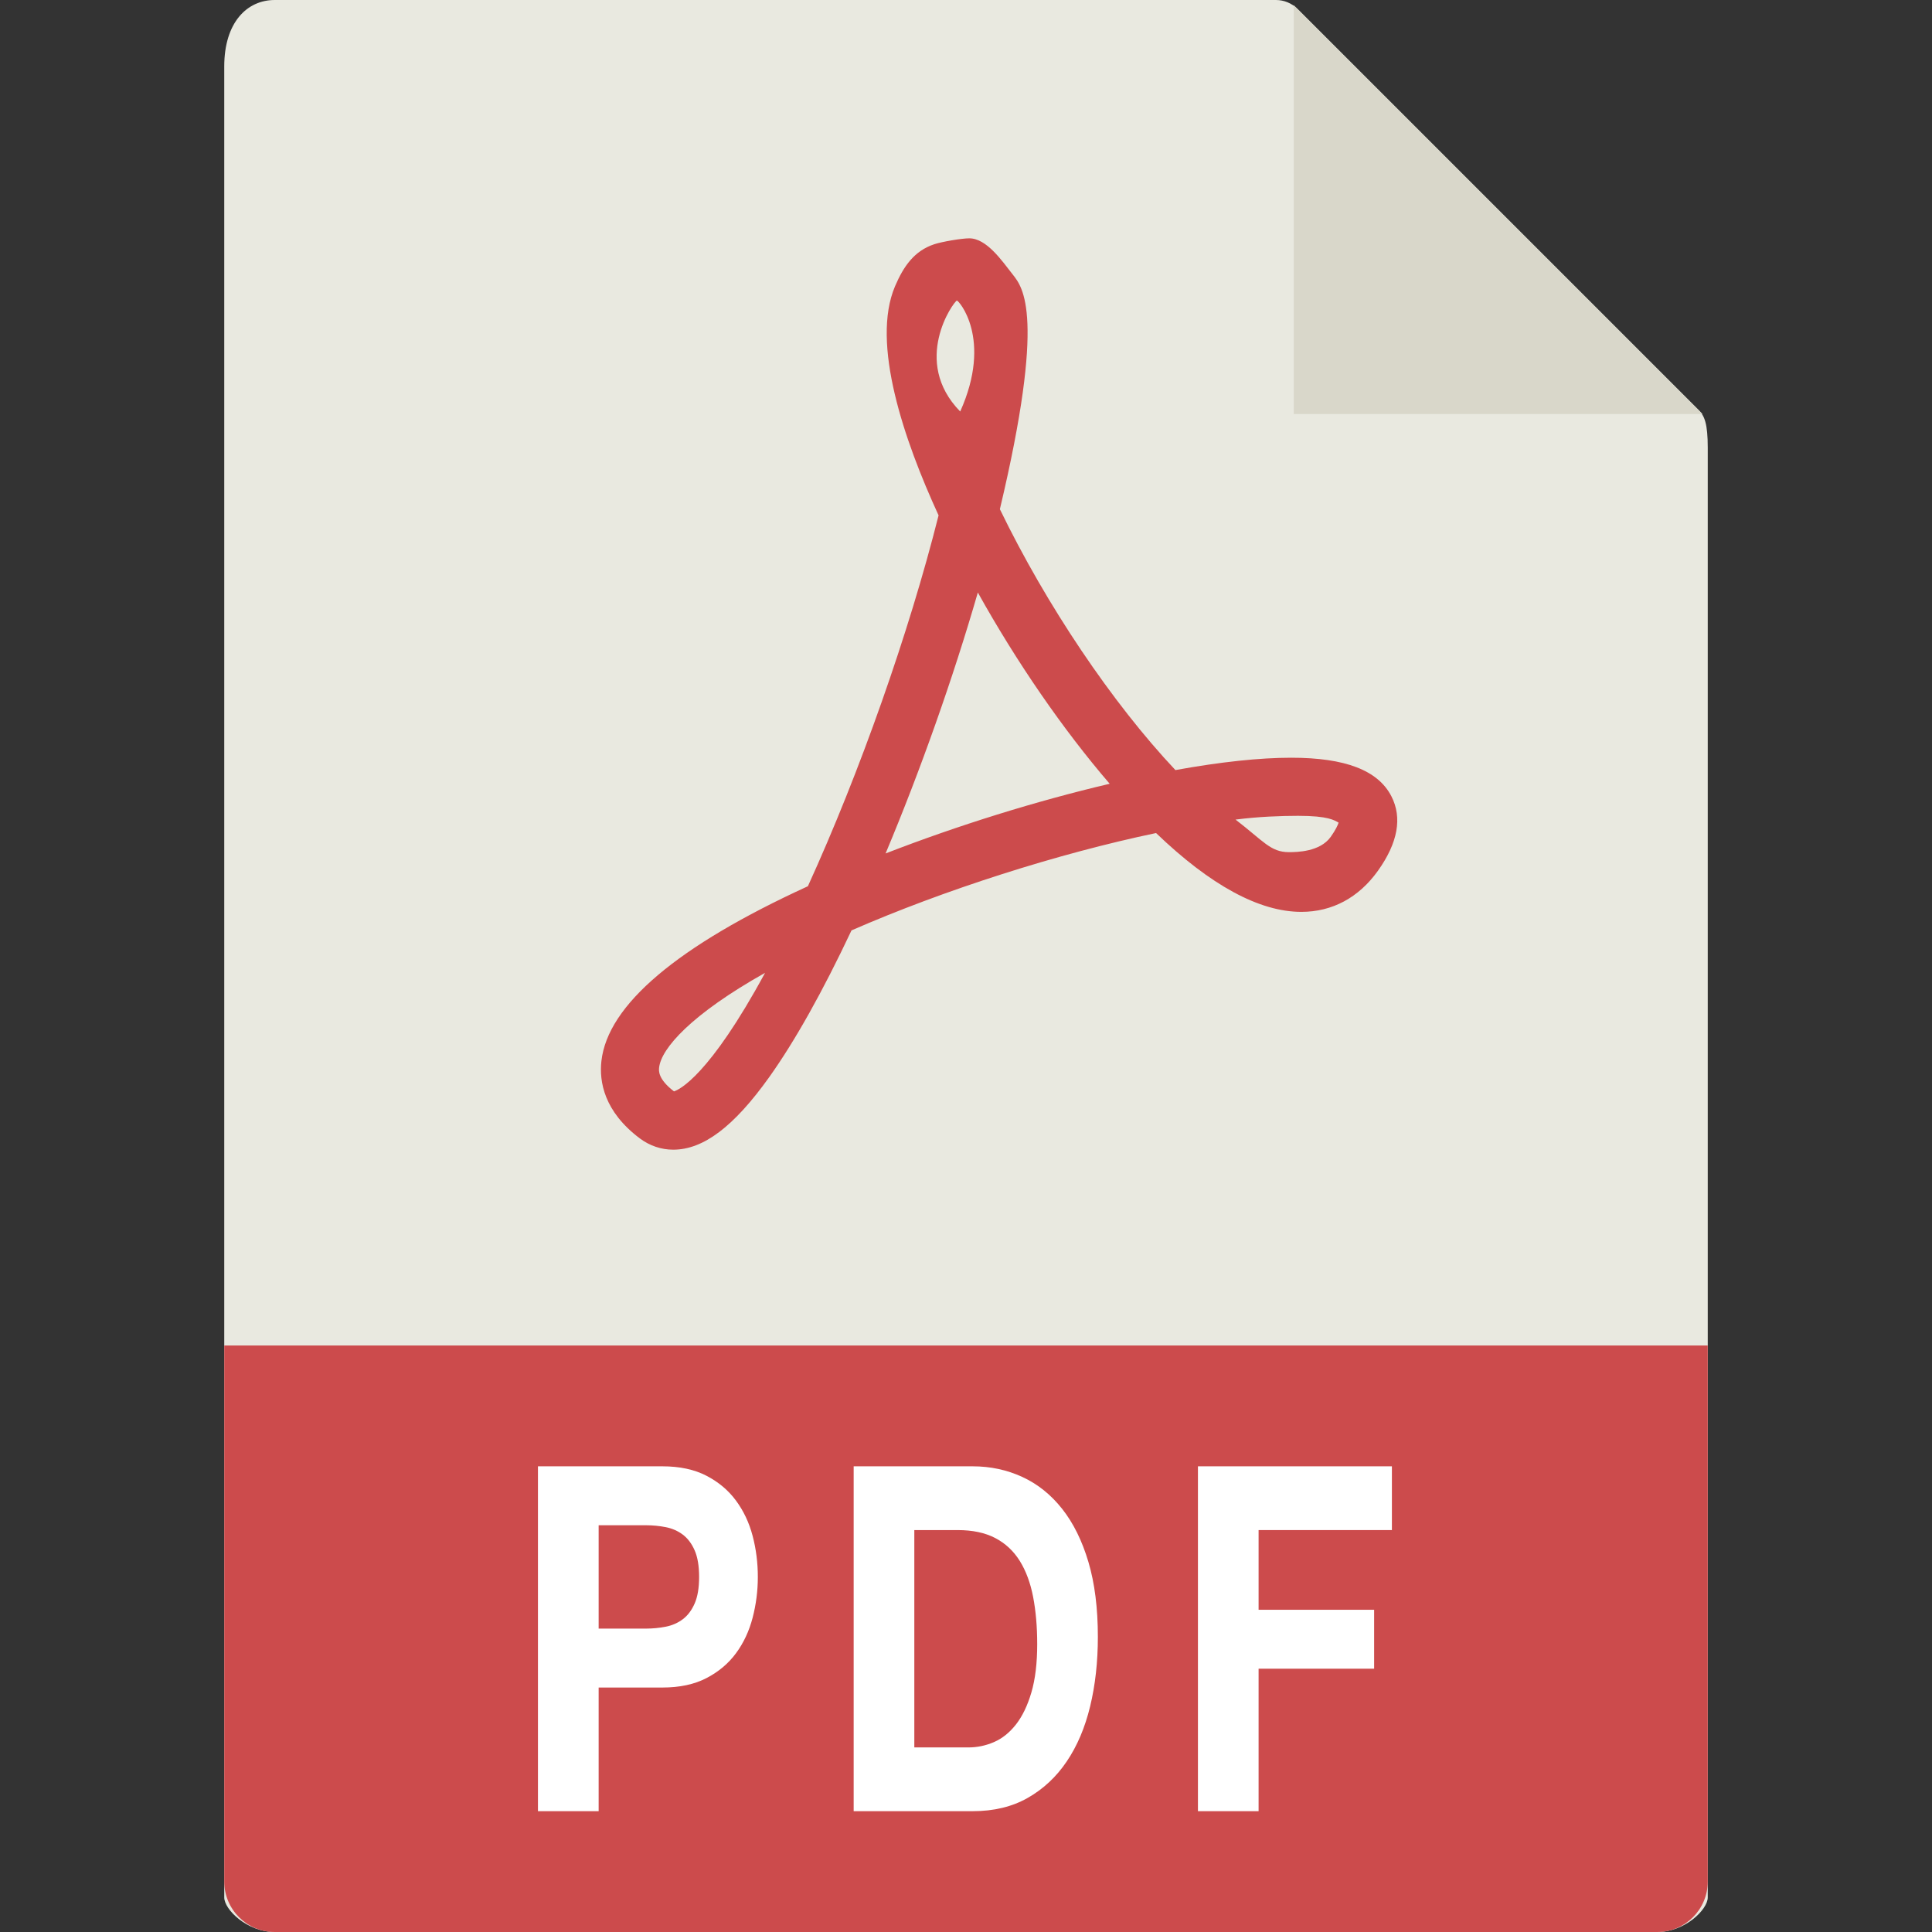 <?xml version="1.0" encoding="UTF-8" standalone="no"?><!DOCTYPE svg PUBLIC "-//W3C//DTD SVG 1.1//EN" "http://www.w3.org/Graphics/SVG/1.1/DTD/svg11.dtd"><svg width="100%" height="100%" viewBox="0 0 56 56" version="1.1" xmlns="http://www.w3.org/2000/svg" xmlns:xlink="http://www.w3.org/1999/xlink" xml:space="preserve" style="fill-rule:evenodd;clip-rule:evenodd;stroke-linejoin:round;stroke-miterlimit:1.414;"><rect x="0" y="0" width="56" height="56" fill="#333333" stroke="none"/><g><path d="M36.985,0l-29.022,0c-0.808,0 -1.463,0.655 -1.463,1.926l0,53.074c0,0.345 0.655,1 1.463,1l40.074,0c0.808,0 1.463,-0.655 1.463,-1l0,-42.022c0,-0.696 -0.093,-0.92 -0.257,-1.085l-11.636,-11.636c-0.165,-0.164 -0.389,-0.257 -0.622,-0.257l0,0Z" style="fill:#e9e9e0;fill-rule:nonzero;"/><path d="M37.5,0.151l0,11.849l11.849,0l-11.849,-11.849l0,0Z" style="fill:#d9d7ca;fill-rule:nonzero;"/><path d="M19.514,33.324c-0.348,0 -0.682,-0.113 -0.967,-0.326c-1.041,-0.781 -1.181,-1.65 -1.115,-2.242c0.182,-1.628 2.195,-3.332 5.985,-5.068c1.504,-3.296 2.935,-7.357 3.788,-10.75c-0.998,-2.172 -1.968,-4.99 -1.261,-6.643c0.248,-0.579 0.557,-1.023 1.134,-1.215c0.228,-0.076 0.804,-0.172 1.016,-0.172c0.504,0 0.947,0.649 1.261,1.049c0.295,0.376 0.964,1.173 -0.373,6.802c1.348,2.784 3.258,5.62 5.088,7.562c1.311,-0.237 2.439,-0.358 3.358,-0.358c1.566,0 2.515,0.365 2.902,1.117c0.32,0.622 0.189,1.349 -0.39,2.16c-0.557,0.779 -1.325,1.191 -2.22,1.191c-1.216,0 -2.632,-0.768 -4.211,-2.285c-2.837,0.593 -6.15,1.651 -8.828,2.822c-0.836,1.774 -1.637,3.203 -2.383,4.251c-1.025,1.435 -1.909,2.105 -2.784,2.105l0,0Zm2.662,-5.126c-2.137,1.201 -3.008,2.188 -3.071,2.744c-0.01,0.092 -0.037,0.334 0.431,0.692c0.149,-0.047 1.019,-0.444 2.64,-3.436Zm13.637,-4.442c0.815,0.627 1.014,0.944 1.547,0.944c0.234,0 0.901,-0.01 1.21,-0.441c0.149,-0.209 0.207,-0.343 0.23,-0.415c-0.123,-0.065 -0.286,-0.197 -1.175,-0.197c-0.505,0.001 -1.14,0.023 -1.812,0.109l0,0Zm-7.47,-6.582c-0.715,2.474 -1.659,5.145 -2.674,7.564c2.09,-0.811 4.362,-1.519 6.496,-2.02c-1.35,-1.568 -2.699,-3.526 -3.822,-5.544l0,0Zm-0.607,-8.462c-0.098,0.033 -1.33,1.757 0.096,3.216c0.949,-2.115 -0.053,-3.23 -0.096,-3.216Z" style="fill:#cc4b4c;fill-rule:nonzero;"/><path d="M48.037,56l-40.074,0c-0.808,0 -1.463,-0.655 -1.463,-1.463l0,-15.537l43,0l0,15.537c0,0.808 -0.655,1.463 -1.463,1.463Z" style="fill:#cc4b4c;fill-rule:nonzero;"/><path d="M17.352,47.206l0,-2.996l1.366,0c0.202,0 0.396,0.019 0.582,0.056c0.187,0.037 0.351,0.11 0.493,0.217c0.142,0.107 0.256,0.259 0.342,0.455c0.086,0.196 0.129,0.453 0.129,0.77c0,0.317 -0.043,0.574 -0.129,0.77c-0.086,0.196 -0.2,0.348 -0.342,0.455c-0.142,0.107 -0.306,0.18 -0.493,0.217c-0.186,0.037 -0.38,0.056 -0.582,0.056l-1.366,0Zm-1.759,-4.704l0,9.996l1.759,0l0,-3.584l1.848,0c0.5,0 0.926,-0.091 1.276,-0.273c0.351,-0.182 0.637,-0.422 0.857,-0.721c0.221,-0.299 0.381,-0.642 0.482,-1.029c0.101,-0.387 0.151,-0.782 0.151,-1.183c0,-0.411 -0.05,-0.807 -0.151,-1.19c-0.101,-0.383 -0.261,-0.723 -0.482,-1.022c-0.22,-0.299 -0.506,-0.539 -0.857,-0.721c-0.35,-0.182 -0.776,-0.273 -1.276,-0.273l-3.607,0Z" style="fill:#fff;fill-rule:nonzero;"/><path d="M26.502,50.65l0,-6.3l1.254,0c0.434,0 0.798,0.077 1.092,0.231c0.295,0.154 0.532,0.376 0.712,0.665c0.179,0.289 0.308,0.637 0.386,1.043c0.078,0.406 0.118,0.861 0.118,1.365c0,0.551 -0.056,1.017 -0.168,1.4c-0.112,0.383 -0.262,0.693 -0.448,0.931c-0.187,0.238 -0.4,0.408 -0.639,0.511c-0.239,0.103 -0.485,0.154 -0.739,0.154l-1.568,0Zm-1.758,-8.148l0,9.996l3.449,0c0.613,0 1.145,-0.128 1.596,-0.385c0.452,-0.257 0.829,-0.609 1.131,-1.057c0.303,-0.448 0.529,-0.98 0.678,-1.596c0.149,-0.616 0.224,-1.288 0.224,-2.016c0,-0.831 -0.091,-1.554 -0.274,-2.17c-0.183,-0.616 -0.437,-1.129 -0.762,-1.54c-0.325,-0.411 -0.709,-0.719 -1.154,-0.924c-0.444,-0.205 -0.924,-0.308 -1.439,-0.308l-3.449,0Z" style="fill:#fff;fill-rule:nonzero;"/><path d="M34.723,42.502l0,9.996l1.758,0l0,-4.13l3.349,0l0,-1.708l-3.349,0l0,-2.31l3.864,0l0,-1.848l-5.622,0Z" style="fill:#fff;fill-rule:nonzero;"/></g></svg>